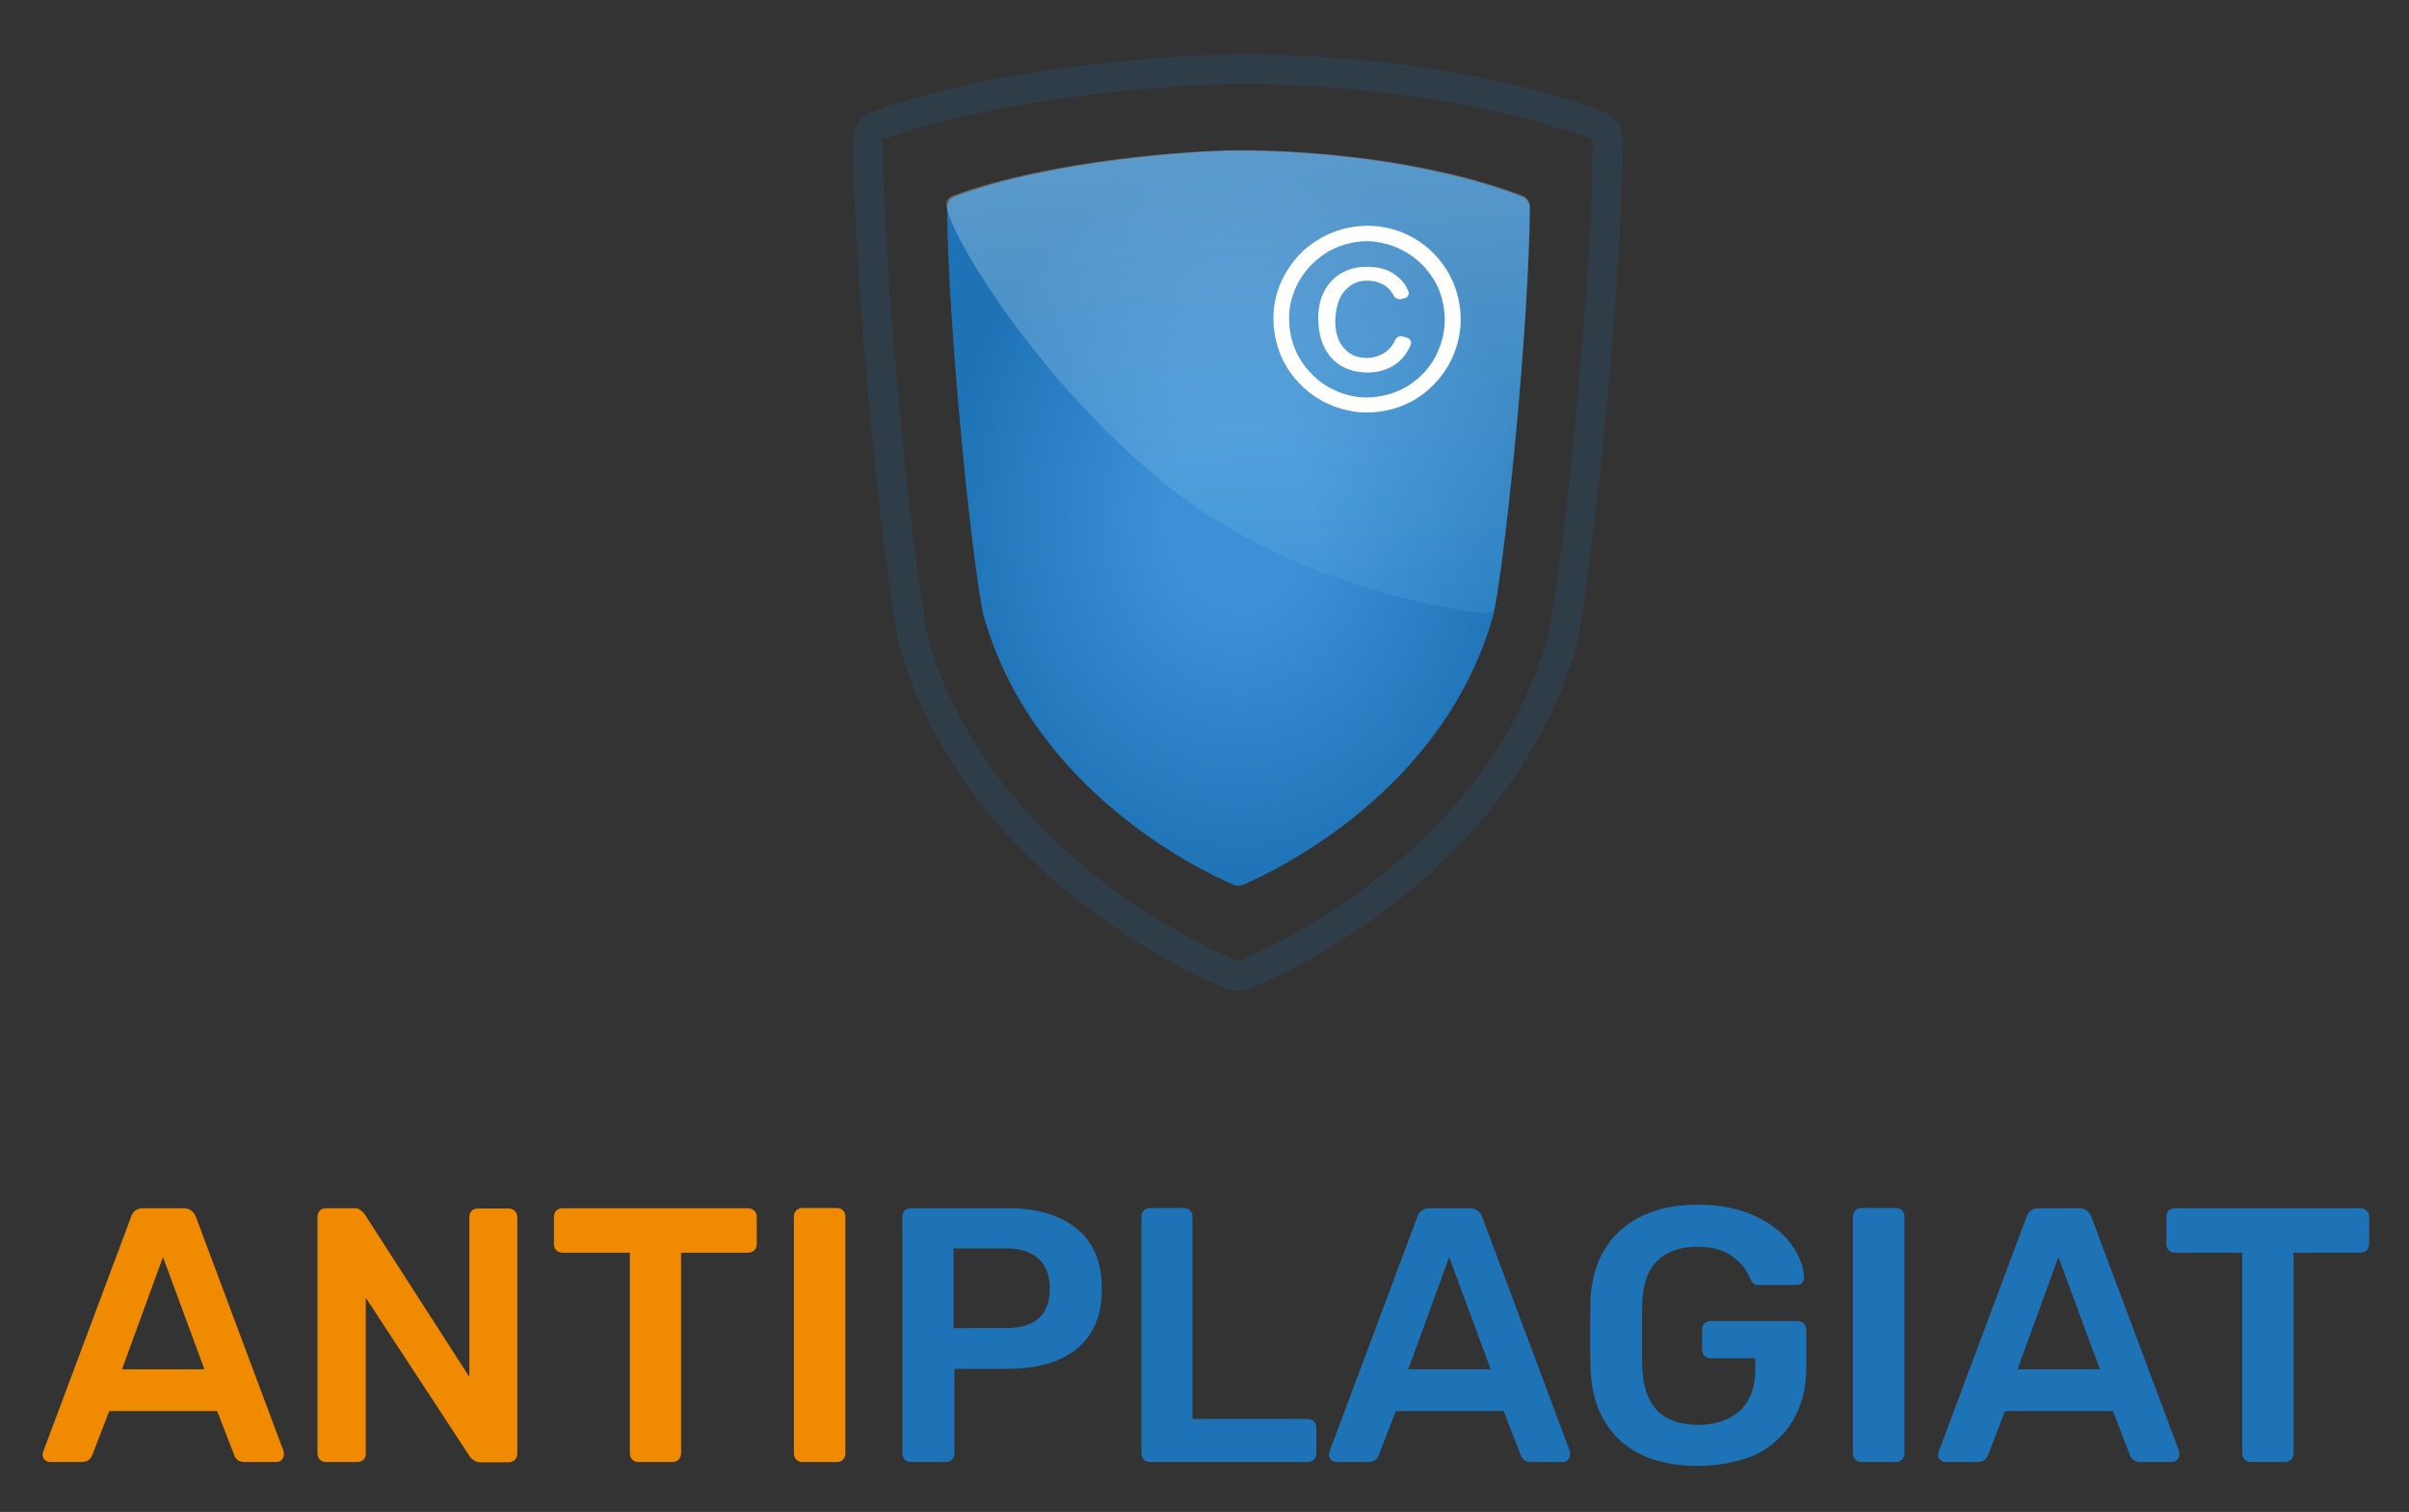 <?xml version="1.0" encoding="utf-8"?>
<!-- Generator: Adobe Illustrator 23.0.5, SVG Export Plug-In . SVG Version: 6.00 Build 0)  -->
<svg version="1.1" id="Слой_1" xmlns="http://www.w3.org/2000/svg" xmlns:xlink="http://www.w3.org/1999/xlink" x="0px" y="0px"
	 viewBox="0 0 888.5 557.6" style="enable-background:new 0 0 888.5 557.6;" xml:space="preserve">
<rect x="0" y="0" width="888.5" height="557.6" fill="#333333" stroke="none"/>
<style type="text/css">
	.st0{fill:url(#SVGID_1_);}
	.st1{opacity:0.3;}
	.st2{fill:url(#SVGID_2_);}
	.st3{fill:#FFFFFF;}
	.st4{opacity:0.17;fill:none;stroke:#1E73B7;stroke-width:11;stroke-miterlimit:10;}
	.st5{fill:#F08A00;}
	.st6{fill:#1E73B7;}
</style>
<g>
	<g>
		
			<radialGradient id="SVGID_1_" cx="76.312" cy="510.3" r="6.138" gradientTransform="matrix(1.000000e-15 -22.082 -17.506 -1.000000e-15 9389.971 1876.236)" gradientUnits="userSpaceOnUse">
			<stop  offset="0.258" style="stop-color:#3C91D6"/>
			<stop  offset="1" style="stop-color:#1E73B7"/>
		</radialGradient>
		<path class="st0" d="M458.5,326.3c11.4-4.9,74.3-34.4,92.4-99.9c0-0.1,0.1-0.3,0.1-0.4c4.8-25.7,12.8-105.5,13.2-149.2
			c0-1.9-1.1-3.6-2.9-4.3c-36-13.7-79.5-16.9-103.7-16.9l-1.7,0c-13.6,0-67.1,3.2-103.7,16.9c-1.8,0.7-2.9,2.4-2.9,4.3
			c0.4,42.1,8.3,123.5,13.2,149.2c0,0.2,0.1,0.3,0.1,0.4c18.1,65.5,81,95,92.4,99.9C456.1,326.8,457.4,326.8,458.5,326.3z"/>
		<g class="st1">
			
				<linearGradient id="SVGID_2_" gradientUnits="userSpaceOnUse" x1="455.279" y1="405.255" x2="467.445" y2="228.475" gradientTransform="matrix(1 0 0 -1 0 460.255)">
				<stop  offset="0" style="stop-color:#EBF5FC"/>
				<stop  offset="1" style="stop-color:#439DDC"/>
			</linearGradient>
			<path class="st2" d="M455.7,55.4c-13.6,0-67.3,3.2-104,16.7c-1.8,0.7-2.8,1.9-2.6,3.7c1.2,11.4,34.4,65.3,80.4,102.5
				c49.9,40.4,114.3,47.7,118.4,47.9c1.4,0,3.3-1.2,3.5-2.5c4.7-25,12.5-104.2,12.9-147.4c0-1.9-1.1-3.5-2.9-4.2
				c-36.1-13.6-79.7-16.7-104-16.7L455.7,55.4L455.7,55.4z"/>
		</g>
		<path class="st3" d="M498.3,83.8c4.6-0.8,9.1-0.7,13.6,0.3c4.4,1,8.5,2.8,12.2,5.4c3.7,2.6,6.7,5.8,9.2,9.6
			c2.4,3.8,4.1,8,4.9,12.6c0.8,4.6,0.7,9.1-0.3,13.5c-1,4.4-2.8,8.5-5.4,12.2c-2.6,3.7-5.8,6.8-9.6,9.3c-3.8,2.4-8,4.1-12.7,4.9
			c-6.1,1.1-12,0.5-17.8-1.6c-5.7-2.1-10.6-5.5-14.6-10.2c-4-4.6-6.5-10.1-7.6-16.3c-0.8-4.7-0.7-9.2,0.3-13.5
			c1-4.4,2.9-8.4,5.5-12.1c2.6-3.7,5.8-6.8,9.7-9.2C489.6,86.2,493.8,84.6,498.3,83.8L498.3,83.8z M499.3,89.4
			c-5.1,0.9-9.6,3-13.5,6.3c-3.9,3.3-6.8,7.3-8.6,12.1c-1.8,4.8-2.2,9.7-1.3,14.9c1.2,6.9,4.6,12.6,10.1,17.3c1,0.9,2.1,1.6,3.2,2.3
			c6.4,3.8,13,5.1,20,3.8c5.1-0.9,9.7-3,13.5-6.3c3.9-3.3,6.7-7.3,8.4-12.1c1.8-4.8,2.2-9.8,1.3-14.9c-0.7-3.9-2-7.4-4.1-10.5
			c-2.1-3.2-4.6-5.8-7.7-8c-3.1-2.1-6.4-3.7-10.1-4.5C507,88.8,503.2,88.7,499.3,89.4L499.3,89.4z M518,110l-1.3,0.3
			c-1,0.2-2.1-0.3-2.6-1.2c-1.9-3.7-5.2-5.5-9.8-5.6c-2.2,0-4.3,0.5-6,1.7c-1.8,1.2-3.2,2.8-4.2,5c-1,2.2-1.5,4.7-1.6,7.7
			c-0.1,4.4,0.9,7.8,3,10.3c2.1,2.5,4.9,3.8,8.6,3.8c2.4,0,4.7-0.7,6.8-2.1c1.6-1.1,2.8-2.6,3.7-4.5c0.5-1.1,1.6-1.7,2.8-1.3
			l1.7,0.5c1,0.3,1.6,1.5,1.2,2.5c-0.7,1.8-1.6,3.3-2.8,4.7c-1.6,1.9-3.6,3.3-5.9,4.2c-2.3,1-4.8,1.4-7.5,1.4
			c-3.6-0.1-6.8-0.9-9.5-2.5c-2.7-1.6-4.8-4-6.3-7.1c-1.5-3.1-2.1-6.7-2.1-10.9c0-2.7,0.5-5.2,1.3-7.5c0.9-2.3,2.1-4.2,3.7-5.9
			c1.6-1.7,3.6-3,5.9-3.9c2.3-0.9,4.9-1.3,7.7-1.2c3.9,0.1,7.2,1,9.9,3c2,1.5,3.6,3.3,4.6,5.7C520,108.3,519.3,109.7,518,110"/>
		<path class="st4" d="M458.9,359.5c14.5-6,94.4-42.4,117.4-123.3c0.1-0.2,0.1-0.4,0.1-0.5c6.1-31.7,16.2-130.1,16.7-184.1
			c0-2.3-1.4-4.4-3.7-5.3c-45.8-16.9-101-20.9-131.8-20.9l-2.1,0.1c-17.3,0-85.3,3.9-131.8,20.8c-2.2,0.8-3.7,2.9-3.7,5.3
			c0.5,52,10.6,152.3,16.7,184.1c0,0.2,0.1,0.4,0.1,0.5c23,80.8,102.9,117.2,117.4,123.3C455.8,360.1,457.5,360.1,458.9,359.5z"/>
	</g>
</g>
<g>
	<path class="st5" d="M18.5,539.2c-0.7,0-1.4-0.3-2-0.8c-0.5-0.5-0.8-1.2-0.8-2l0.3-1.2l32.3-86.3c0.6-2.2,2.2-3.3,4.7-3.3h14.6
		c2.3,0,3.9,1.1,4.7,3.3l32.3,86.3c0.1,0.3,0.1,0.7,0.1,1.2c0,0.8-0.3,1.5-0.8,2c-0.5,0.5-1.2,0.8-1.9,0.8H90.3
		c-1.2,0-2.1-0.3-2.7-0.8c-0.6-0.5-1-1.1-1.2-1.7l-6.3-16.3H40.3L34,536.7c-0.7,1.7-2,2.5-3.9,2.5H18.5z M75.4,505l-15.3-41.4
		L45,505H75.4z M120.3,539.2c-0.9,0-1.7-0.3-2.3-0.9c-0.6-0.6-0.9-1.4-0.9-2.3v-87.1c0-1,0.3-1.8,0.8-2.4c0.6-0.6,1.4-0.9,2.4-0.9
		h10.3c1.1,0,1.9,0.2,2.4,0.7c0.5,0.4,1,0.8,1.5,1.5l38.6,60v-58.8c0-1,0.3-1.8,0.8-2.4c0.6-0.6,1.4-0.9,2.4-0.9h11.2
		c1,0,1.8,0.3,2.4,0.9s0.9,1.4,0.9,2.4v87c0,1-0.3,1.8-0.9,2.4s-1.4,0.9-2.3,0.9h-10.4c-1.5,0-2.8-0.7-3.9-2.1l-38.4-58.6V536
		c0,1-0.3,1.8-0.9,2.4c-0.6,0.5-1.4,0.8-2.4,0.8H120.3z M235.5,539.2c-0.9,0-1.7-0.3-2.3-0.9c-0.6-0.6-0.9-1.4-0.9-2.3v-74h-24.8
		c-0.9,0-1.7-0.3-2.3-0.9c-0.6-0.6-0.9-1.4-0.9-2.3v-9.9c0-1,0.3-1.8,0.8-2.4c0.6-0.6,1.4-0.9,2.4-0.9h68.3c1,0,1.8,0.3,2.4,0.9
		c0.6,0.6,0.9,1.4,0.9,2.4v9.9c0,0.9-0.3,1.7-0.9,2.3c-0.6,0.6-1.4,0.9-2.4,0.9h-24.6v74c0,0.9-0.3,1.7-0.9,2.3
		c-0.6,0.6-1.4,0.9-2.4,0.9H235.5z M296,539.2c-0.9,0-1.7-0.3-2.3-0.9s-0.9-1.4-0.9-2.3v-87.3c0-1,0.3-1.7,0.9-2.3
		c0.6-0.6,1.4-0.9,2.3-0.9h12.6c1,0,1.7,0.3,2.3,0.9c0.6,0.5,0.9,1.3,0.9,2.3V536c0,0.9-0.3,1.7-0.9,2.3c-0.5,0.6-1.3,0.9-2.3,0.9
		H296z"/>
	<path class="st6" d="M336,539.2c-0.9,0-1.7-0.3-2.3-0.9s-0.9-1.4-0.9-2.3v-87.1c0-1,0.3-1.8,0.8-2.4c0.6-0.6,1.4-0.9,2.4-0.9h35.9
		c10.7,0,19.1,2.5,25.3,7.6c6.2,5,9.2,12.4,9.2,22.1s-3.1,17.1-9.2,22.1c-6.1,4.9-14.5,7.4-25.3,7.4h-19.9V536
		c0,0.9-0.3,1.7-0.9,2.3c-0.5,0.6-1.3,0.9-2.3,0.9H336z M371.2,489.8c5.2,0,9.1-1.2,11.9-3.6c2.8-2.5,4.1-6.2,4.1-11
		c0-4.6-1.3-8.3-4-10.8c-2.7-2.7-6.7-4-12-4h-19.5v29.4H371.2z M424.2,539.2c-0.9,0-1.7-0.3-2.3-0.9c-0.6-0.6-0.9-1.4-0.9-2.3v-87.3
		c0-1,0.3-1.7,0.9-2.3c0.6-0.6,1.4-0.9,2.3-0.9h12.4c1,0,1.7,0.3,2.3,0.9c0.6,0.5,0.9,1.3,0.9,2.3v74.6h42.4c1,0,1.8,0.3,2.4,0.9
		c0.6,0.6,0.9,1.4,0.9,2.4v9.4c0,1-0.3,1.8-0.9,2.4c-0.6,0.5-1.4,0.8-2.4,0.8H424.2z M492.9,539.2c-0.7,0-1.4-0.3-2-0.8
		c-0.5-0.5-0.8-1.2-0.8-2l0.3-1.2l32.3-86.3c0.6-2.2,2.2-3.3,4.7-3.3h14.6c2.3,0,3.9,1.1,4.7,3.3l32.3,86.3c0.1,0.3,0.1,0.7,0.1,1.2
		c0,0.8-0.3,1.5-0.8,2c-0.5,0.5-1.2,0.8-1.9,0.8h-11.6c-1.2,0-2.1-0.3-2.7-0.8c-0.6-0.5-1-1.1-1.2-1.7l-6.3-16.3h-39.8l-6.3,16.3
		c-0.7,1.7-2,2.5-3.9,2.5H492.9z M549.8,505l-15.3-41.4L519.4,505H549.8z M626,540.6c-12.2,0-21.8-3.2-28.6-9.5
		c-6.8-6.3-10.4-15.2-10.8-26.5c-0.1-2.6-0.1-6.7-0.1-12.4c0-5.7,0-9.9,0.1-12.4c0.4-11.1,4.1-19.7,11-26c7-6.3,16.5-9.5,28.5-9.5
		c8.2,0,15.3,1.4,21.1,4.1c5.9,2.8,10.3,6.2,13.4,10.4c3,4.1,4.6,8.2,4.8,12.2v0.3c0,0.7-0.3,1.3-0.8,1.9c-0.5,0.4-1.2,0.7-2,0.7
		h-13.8c-0.9,0-1.6-0.1-2-0.4c-0.4-0.4-0.8-0.9-1.2-1.7c-1.2-3.3-3.4-6.1-6.6-8.4c-3.1-2.4-7.5-3.6-13-3.6c-6.2,0-11.2,1.7-14.7,5.1
		c-3.5,3.4-5.4,8.6-5.6,15.7c-0.1,2.6-0.1,6.5-0.1,11.8c0,5.2,0,9.1,0.1,11.8c0.5,14.2,7.4,21.3,20.6,21.3c6.3,0,11.4-1.7,15.3-5.1
		c3.8-3.5,5.8-8.6,5.8-15.4v-4.1H631c-1,0-1.8-0.3-2.4-0.9c-0.5-0.6-0.8-1.4-0.8-2.4v-7.1c0-1,0.3-1.8,0.8-2.4
		c0.6-0.6,1.4-0.9,2.4-0.9h32c1,0,1.7,0.3,2.3,0.9c0.6,0.6,0.9,1.4,0.9,2.4v14.1c0,7.4-1.7,13.9-5,19.4c-3.2,5.4-7.9,9.6-13.9,12.6
		C641.3,539.1,634.2,540.6,626,540.6z M686.6,539.2c-0.9,0-1.7-0.3-2.3-0.9c-0.6-0.6-0.9-1.4-0.9-2.3v-87.3c0-1,0.3-1.7,0.9-2.3
		c0.6-0.6,1.4-0.9,2.3-0.9h12.6c1,0,1.7,0.3,2.3,0.9c0.6,0.5,0.9,1.3,0.9,2.3V536c0,0.9-0.3,1.7-0.9,2.3c-0.5,0.6-1.3,0.9-2.3,0.9
		H686.6z M717.6,539.2c-0.7,0-1.4-0.3-2-0.8c-0.5-0.5-0.8-1.2-0.8-2l0.3-1.2l32.3-86.3c0.6-2.2,2.2-3.3,4.7-3.3h14.6
		c2.3,0,3.9,1.1,4.7,3.3l32.3,86.3c0.1,0.3,0.1,0.7,0.1,1.2c0,0.8-0.3,1.5-0.8,2c-0.5,0.5-1.2,0.8-1.9,0.8h-11.6
		c-1.2,0-2.1-0.3-2.7-0.8c-0.6-0.5-1-1.1-1.2-1.7l-6.3-16.3h-39.8l-6.3,16.3c-0.7,1.7-2,2.5-3.9,2.5H717.6z M774.5,505l-15.3-41.4
		L744.1,505H774.5z M830.2,539.2c-0.9,0-1.7-0.3-2.3-0.9s-0.9-1.4-0.9-2.3v-74h-24.8c-0.9,0-1.7-0.3-2.3-0.9
		c-0.6-0.6-0.9-1.4-0.9-2.3v-9.9c0-1,0.3-1.8,0.8-2.4c0.6-0.6,1.4-0.9,2.4-0.9h68.3c1,0,1.8,0.3,2.4,0.9c0.6,0.6,0.9,1.4,0.9,2.4
		v9.9c0,0.9-0.3,1.7-0.9,2.3c-0.6,0.6-1.4,0.9-2.4,0.9h-24.6v74c0,0.9-0.3,1.7-0.9,2.3c-0.6,0.6-1.4,0.9-2.4,0.9H830.2z"/>
</g>
</svg>
